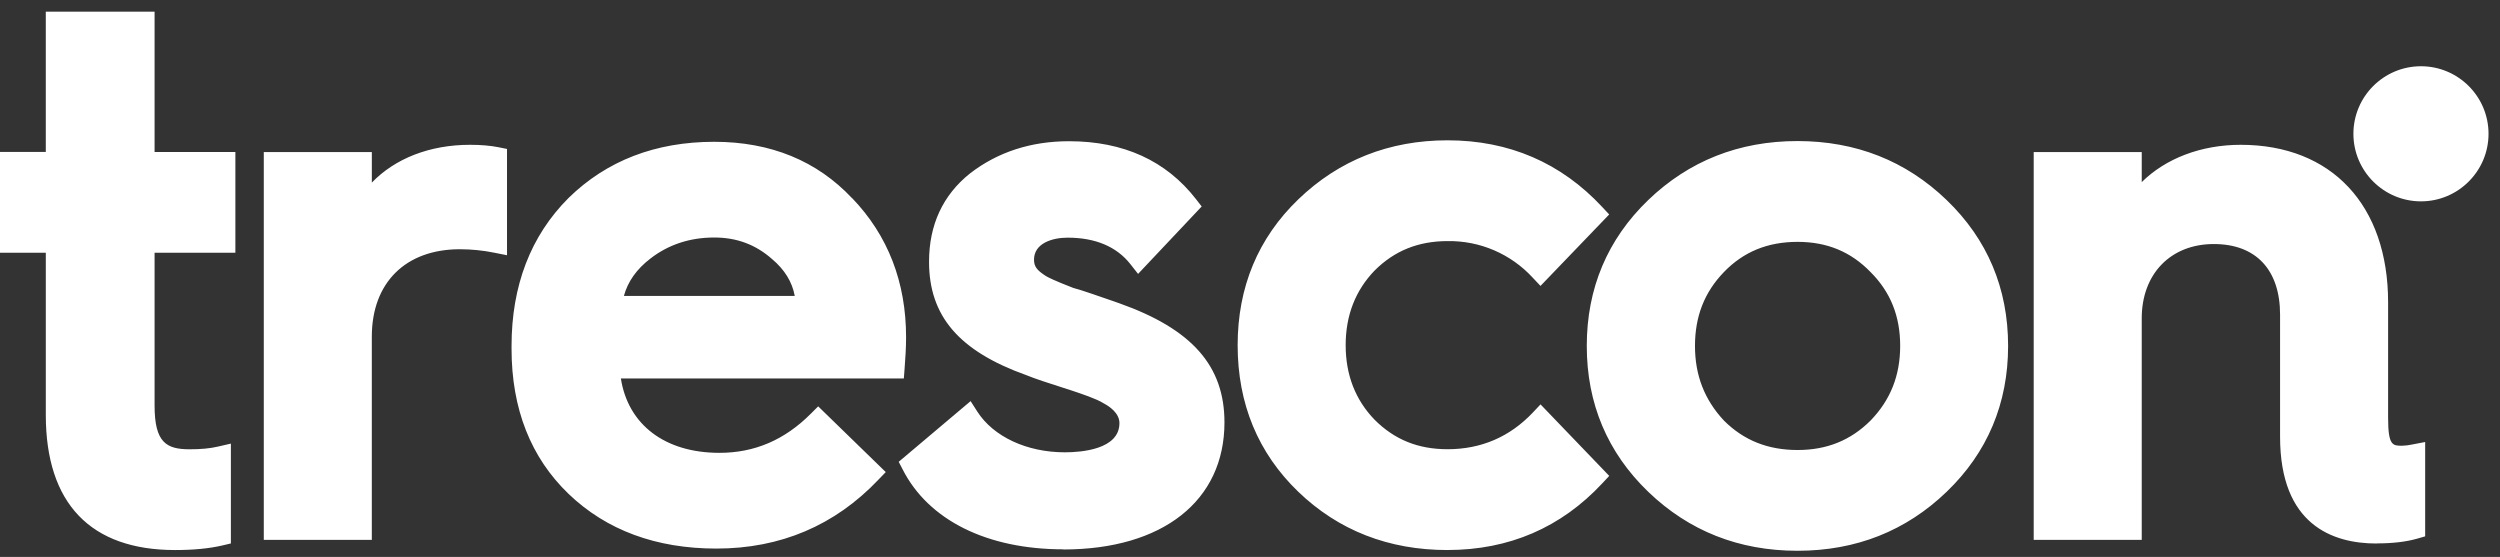 <?xml version="1.0" encoding="UTF-8"?>
<!DOCTYPE svg  PUBLIC '-//W3C//DTD SVG 1.1//EN'  'http://www.w3.org/Graphics/SVG/1.1/DTD/svg11.dtd'>
<svg enable-background="new 0 0 202 45" version="1.1" viewBox="0 0 202 45" xml:space="preserve" xmlns="http://www.w3.org/2000/svg">
<rect x="0" y="0" width="202" height="45" fill="#333333" stroke="none"/>
<path d="m14.143 44.443c-6.832 0-10.442-3.773-10.442-10.914v-13.108h-3.701v-8.143h3.7v-11.335h8.79v11.337h6.528v8.143h-6.528v12.344c0 2.989 0.952 3.535 2.828 3.535 0.919 0 1.64-0.067 2.27-0.213l1.067-0.246v8.067l-0.671 0.158c-1.058 0.25-2.351 0.376-3.841 0.375zm15.901-0.822h-8.73v-31.332h8.73v2.464c1.878-1.948 4.676-3.053 7.939-3.053 0.874 0 1.642 0.066 2.284 0.194l0.7 0.141v8.588l-1.042-0.208c-0.911-0.183-1.837-0.276-2.766-0.277-4.389 0-7.116 2.704-7.116 7.059v16.424zm161.99 0.295c-3.56 0-7.804-1.506-7.804-8.623v-9.867c0-3.628-1.95-5.708-5.353-5.708-3.485 0-5.825 2.41-5.825 6.001v17.901h-8.729v-31.331h8.729v2.426c1.921-1.903 4.78-3.015 7.997-3.015 7.348 0 11.91 4.88 11.91 12.737v9.336c0 2.242 0.377 2.242 1.127 2.242 0.278-7e-3 0.555-0.041 0.826-0.101l1.041-0.2v7.623l-0.629 0.182c-0.906 0.259-1.986 0.388-3.295 0.388l5e-3 9e-3zm3.58-27.647c-3.01 0-5.459-2.449-5.459-5.459 3e-3 -3.013 2.445-5.455 5.459-5.458 3.01 0 5.459 2.447 5.459 5.458s-2.451 5.459-5.459 5.459zm-126.76-0.249c-2.842-3.028-6.591-4.563-11.147-4.563-4.737 0-8.695 1.526-11.772 4.542-3.053 3.053-4.602 7.075-4.602 11.951v0.235c0 4.846 1.553 8.788 4.614 11.726 3.053 2.929 7.07 4.413 11.937 4.413 5.177 0 9.579-1.868 13.082-5.557l0.603-0.624-5.461-5.311-0.606 0.607c-2.109 2.108-4.532 3.15-7.372 3.15-4.406 0-7.381-2.276-7.964-6.009h22.864l0.061-0.803c0.062-0.824 0.12-1.637 0.12-2.533 0-4.441-1.464-8.221-4.348-11.226l-9e-3 2e-3zm-18.444 7.89c0.321-1.165 1.024-2.159 2.134-3.013 1.448-1.125 3.184-1.707 5.162-1.707 1.814 0 3.336 0.563 4.667 1.733 1.021 0.857 1.637 1.858 1.842 2.986h-13.794l-0.011 1e-3zm35.508 20.475c-6.167 0-10.904-2.355-12.99-6.467l-0.313-0.604 5.81-4.904 0.536 0.838c1.299 2.034 4.01 3.299 7.074 3.299 1.329 0 4.415-0.23 4.415-2.36 0-0.833-0.866-1.381-1.238-1.577l-0.061-0.035c-0.554-0.352-1.76-0.754-2.561-1.021l-0.856-0.277c-0.921-0.294-2.064-0.659-2.829-0.972-5.421-1.945-7.839-4.77-7.839-9.153 0-2.988 1.119-5.393 3.314-7.143 2.236-1.727 4.924-2.598 7.999-2.598 4.398 0 7.849 1.577 10.26 4.684l0.456 0.588-5.14 5.449-0.625-0.795c-1.111-1.406-2.818-2.134-5.071-2.134-1.25 0-2.711 0.464-2.711 1.772 0 0.552 0.214 0.849 0.951 1.323 0.164 0.103 0.683 0.372 2.208 0.961 0.808 0.217 2.157 0.703 3.248 1.075l0.469 0.165c5.888 2.088 8.511 5.061 8.511 9.633 0 6.332-4.991 10.266-13.027 10.266l0.01-0.013zm31.043 0.058c-4.755 0-8.811-1.583-12.057-4.706-3.253-3.132-4.903-7.117-4.903-11.845 0-4.689 1.65-8.654 4.903-11.786 3.285-3.164 7.344-4.769 12.057-4.769 4.965 0 9.172 1.814 12.498 5.388l0.563 0.603-5.551 5.774-0.626-0.663c-1.767-1.924-4.272-3.001-6.884-2.958-2.365 0-4.298 0.781-5.902 2.387-1.543 1.606-2.33 3.616-2.33 6.022s0.788 4.426 2.342 6.029c1.607 1.607 3.515 2.378 5.893 2.378 2.711 0 5.027-0.997 6.883-2.958l0.627-0.664 5.551 5.777-0.563 0.603c-3.328 3.573-7.533 5.386-12.498 5.386h-3e-3zm40.328-28.28c-3.286-3.164-7.332-4.766-12.054-4.766s-8.771 1.604-12.058 4.766c-3.295 3.171-4.966 7.138-4.966 11.787s1.671 8.616 4.966 11.786c3.287 3.164 7.33 4.766 12.058 4.766s8.768-1.602 12.054-4.766c3.293-3.168 4.965-7.135 4.965-11.786s-1.672-8.617-4.965-11.787zm-6.142 17.81c-1.607 1.607-3.537 2.387-5.9 2.387-2.402 0-4.35-0.779-5.953-2.377-1.574-1.688-2.34-3.661-2.34-6.032 0-2.39 0.766-4.345 2.34-5.971 1.585-1.641 3.532-2.438 5.953-2.438 2.377 0 4.304 0.796 5.9 2.447 1.607 1.607 2.387 3.558 2.387 5.961-1e-3 2.392-0.784 4.364-2.387 6.023z" fill="#fff"/>
</svg>
